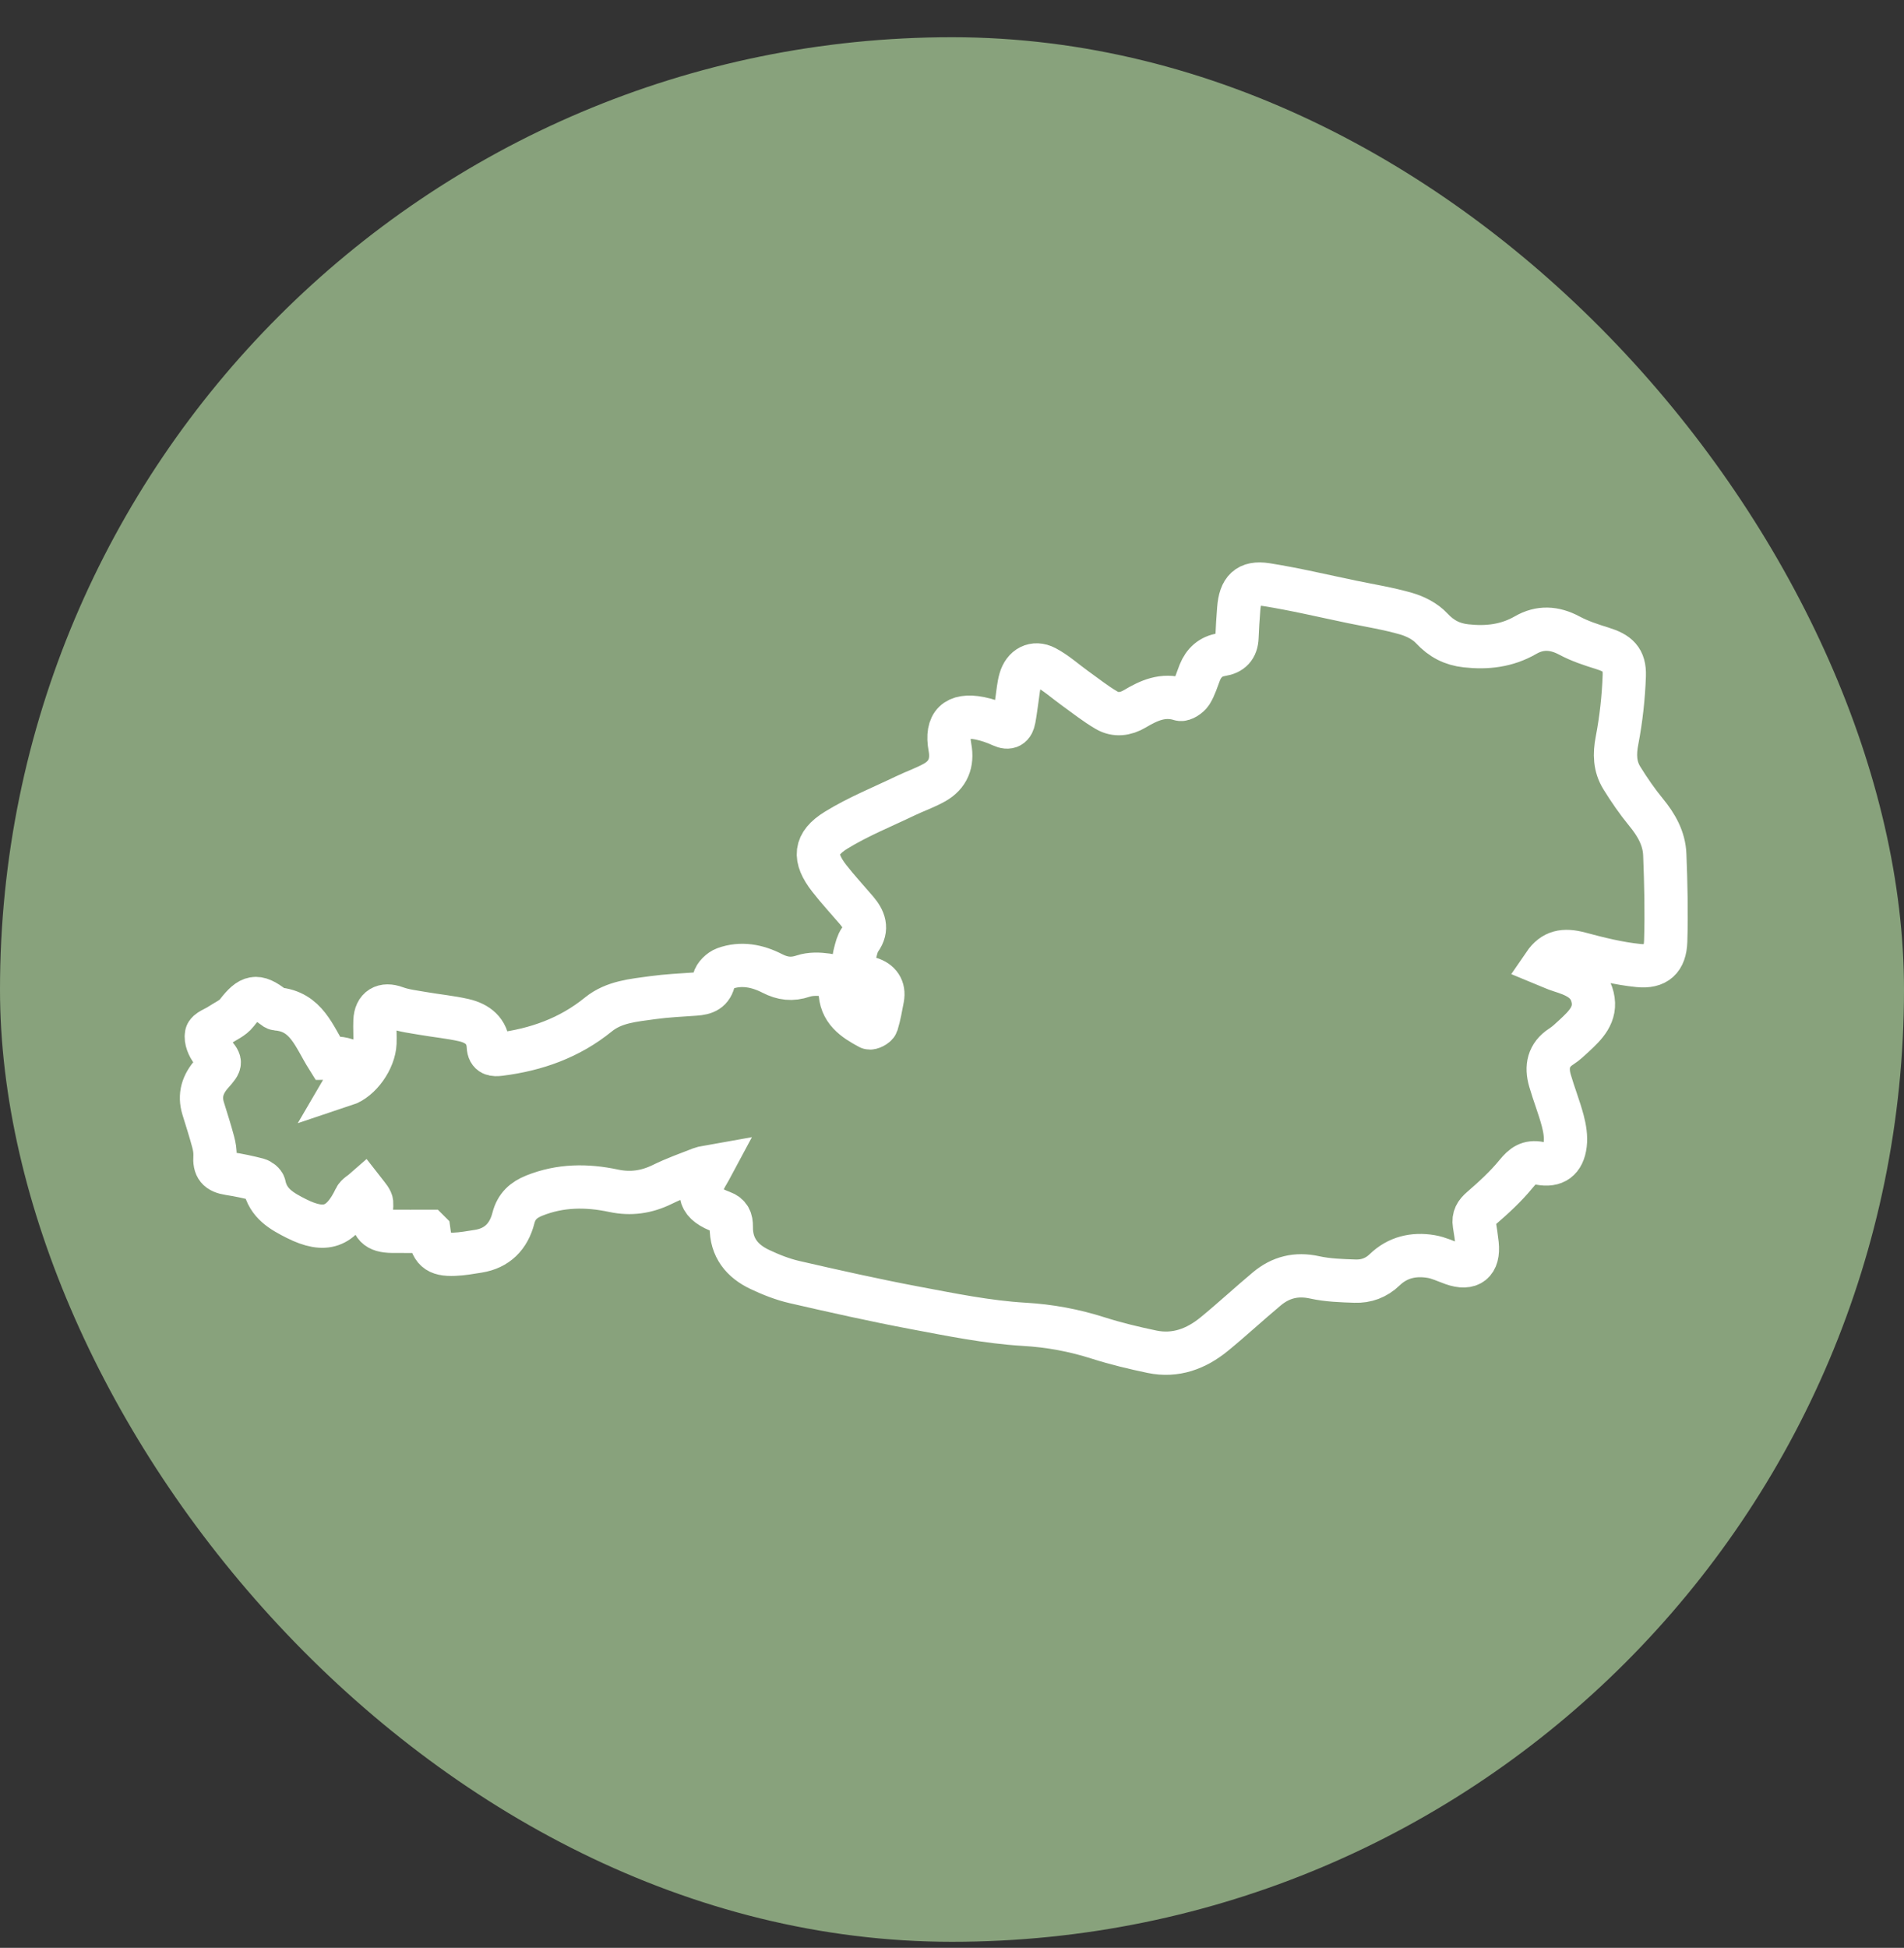 <svg width="44" height="45" viewBox="0 0 44 45" fill="none" xmlns="http://www.w3.org/2000/svg">
<rect x="0" y="0" width="44" height="45" fill="#333333" stroke="none"/>
<rect y="0.86" width="44" height="44" rx="22" fill="#88A27C"/>
<path d="M9.911 28.446C9.62 28.446 9.341 28.449 9.061 28.446C8.707 28.442 8.588 28.318 8.583 27.958C8.582 27.884 8.604 27.802 8.576 27.741C8.536 27.653 8.461 27.581 8.401 27.503C8.336 27.56 8.245 27.605 8.21 27.677C7.887 28.352 7.516 28.485 6.853 28.153C6.517 27.984 6.193 27.804 6.107 27.382C6.097 27.329 6.016 27.266 5.958 27.25C5.741 27.194 5.521 27.147 5.299 27.113C5.033 27.072 4.95 26.97 4.968 26.709C4.974 26.601 4.955 26.485 4.926 26.379C4.857 26.121 4.775 25.866 4.696 25.611C4.599 25.299 4.686 25.041 4.897 24.804C5.132 24.541 5.114 24.545 4.9 24.286C4.817 24.186 4.747 24.016 4.772 23.898C4.79 23.809 4.968 23.755 5.073 23.683C5.209 23.592 5.378 23.523 5.473 23.399C5.776 23.005 5.935 22.967 6.314 23.263C6.338 23.283 6.368 23.305 6.396 23.308C7.084 23.364 7.254 23.94 7.573 24.449C7.624 24.449 7.744 24.436 7.859 24.453C7.954 24.469 8.086 24.498 8.123 24.566C8.162 24.634 8.115 24.76 8.089 24.856C8.07 24.921 8.022 24.978 7.975 25.059C8.325 24.943 8.648 24.483 8.665 24.097C8.671 23.926 8.658 23.755 8.665 23.584C8.676 23.283 8.869 23.177 9.141 23.278C9.341 23.351 9.559 23.375 9.77 23.412C10.086 23.467 10.408 23.497 10.72 23.568C11.031 23.64 11.267 23.815 11.285 24.176C11.294 24.369 11.416 24.373 11.553 24.356C12.391 24.251 13.163 23.978 13.829 23.436C14.193 23.141 14.646 23.11 15.083 23.048C15.41 23.003 15.74 22.989 16.07 22.965C16.288 22.95 16.451 22.895 16.501 22.633C16.52 22.533 16.646 22.413 16.749 22.375C17.126 22.238 17.501 22.311 17.846 22.488C18.086 22.611 18.302 22.637 18.561 22.55C18.729 22.494 18.927 22.5 19.105 22.525C19.285 22.549 19.416 22.682 19.415 22.878C19.415 23.349 19.739 23.558 20.087 23.745C20.122 23.764 20.248 23.7 20.263 23.653C20.322 23.461 20.356 23.259 20.394 23.06C20.436 22.834 20.327 22.671 20.097 22.603C19.761 22.502 19.672 22.346 19.764 22.004C19.791 21.902 19.816 21.792 19.875 21.71C20.06 21.451 19.97 21.238 19.794 21.031C19.584 20.785 19.362 20.547 19.164 20.292C18.795 19.819 18.817 19.49 19.324 19.178C19.829 18.867 20.385 18.644 20.922 18.386C21.146 18.278 21.385 18.197 21.601 18.075C21.907 17.9 22.019 17.626 21.953 17.268C21.852 16.72 22.092 16.487 22.64 16.594C22.812 16.629 22.982 16.687 23.142 16.761C23.318 16.841 23.402 16.782 23.434 16.61C23.462 16.459 23.48 16.305 23.503 16.153C23.526 16 23.537 15.844 23.579 15.697C23.66 15.41 23.899 15.279 24.16 15.416C24.405 15.545 24.618 15.739 24.846 15.903C25.087 16.075 25.32 16.262 25.575 16.41C25.783 16.531 26.012 16.501 26.222 16.377C26.548 16.183 26.875 16.032 27.273 16.156C27.339 16.176 27.478 16.083 27.527 16.007C27.616 15.866 27.663 15.697 27.726 15.538C27.818 15.309 27.98 15.163 28.223 15.125C28.455 15.089 28.577 14.966 28.586 14.723C28.594 14.504 28.609 14.285 28.626 14.066C28.659 13.624 28.834 13.439 29.262 13.506C29.927 13.611 30.586 13.769 31.248 13.906C31.665 13.992 32.089 14.06 32.497 14.178C32.71 14.24 32.936 14.355 33.084 14.514C33.31 14.757 33.559 14.885 33.878 14.92C34.363 14.974 34.821 14.922 35.254 14.673C35.586 14.481 35.92 14.498 36.265 14.682C36.504 14.81 36.767 14.897 37.026 14.977C37.386 15.089 37.549 15.229 37.536 15.61C37.518 16.11 37.463 16.613 37.369 17.104C37.307 17.421 37.315 17.706 37.479 17.972C37.649 18.247 37.834 18.515 38.038 18.764C38.278 19.055 38.459 19.372 38.472 19.749C38.498 20.413 38.514 21.081 38.493 21.745C38.479 22.163 38.28 22.348 37.864 22.306C37.405 22.26 36.95 22.146 36.502 22.026C36.142 21.931 35.892 21.975 35.686 22.276C35.813 22.328 35.93 22.386 36.053 22.424C36.385 22.529 36.711 22.651 36.803 23.035C36.9 23.436 36.637 23.688 36.377 23.929C36.282 24.017 36.187 24.108 36.079 24.177C35.779 24.37 35.727 24.647 35.819 24.964C35.909 25.276 36.031 25.579 36.114 25.892C36.16 26.067 36.193 26.261 36.171 26.439C36.127 26.795 35.928 26.942 35.581 26.875C35.327 26.826 35.195 26.925 35.038 27.117C34.801 27.408 34.518 27.667 34.233 27.913C34.107 28.022 34.045 28.122 34.071 28.284C34.096 28.436 34.119 28.59 34.136 28.743C34.181 29.17 33.971 29.336 33.572 29.195C33.406 29.136 33.242 29.056 33.07 29.028C32.669 28.961 32.298 29.045 31.996 29.337C31.803 29.523 31.571 29.606 31.314 29.597C31.001 29.587 30.683 29.577 30.379 29.51C29.956 29.417 29.595 29.508 29.273 29.778C28.864 30.12 28.473 30.483 28.06 30.821C27.643 31.163 27.163 31.341 26.621 31.228C26.204 31.141 25.788 31.041 25.382 30.912C24.82 30.733 24.259 30.628 23.663 30.594C22.817 30.544 21.975 30.371 21.138 30.214C20.206 30.038 19.279 29.83 18.353 29.617C18.081 29.554 17.814 29.448 17.56 29.328C17.152 29.136 16.893 28.824 16.9 28.34C16.902 28.181 16.86 28.065 16.688 28.003C16.155 27.809 16.075 27.564 16.372 27.083C16.389 27.057 16.402 27.029 16.445 26.949C16.335 26.969 16.26 26.971 16.195 26.997C15.896 27.114 15.591 27.222 15.303 27.364C14.939 27.542 14.574 27.593 14.178 27.509C13.561 27.378 12.95 27.38 12.35 27.62C12.101 27.719 11.934 27.867 11.864 28.142C11.756 28.563 11.491 28.838 11.05 28.907C10.867 28.936 10.685 28.969 10.501 28.976C10.093 28.992 9.97 28.881 9.912 28.447L9.911 28.446Z" stroke="white" stroke-miterlimit="10"/>
</svg>

